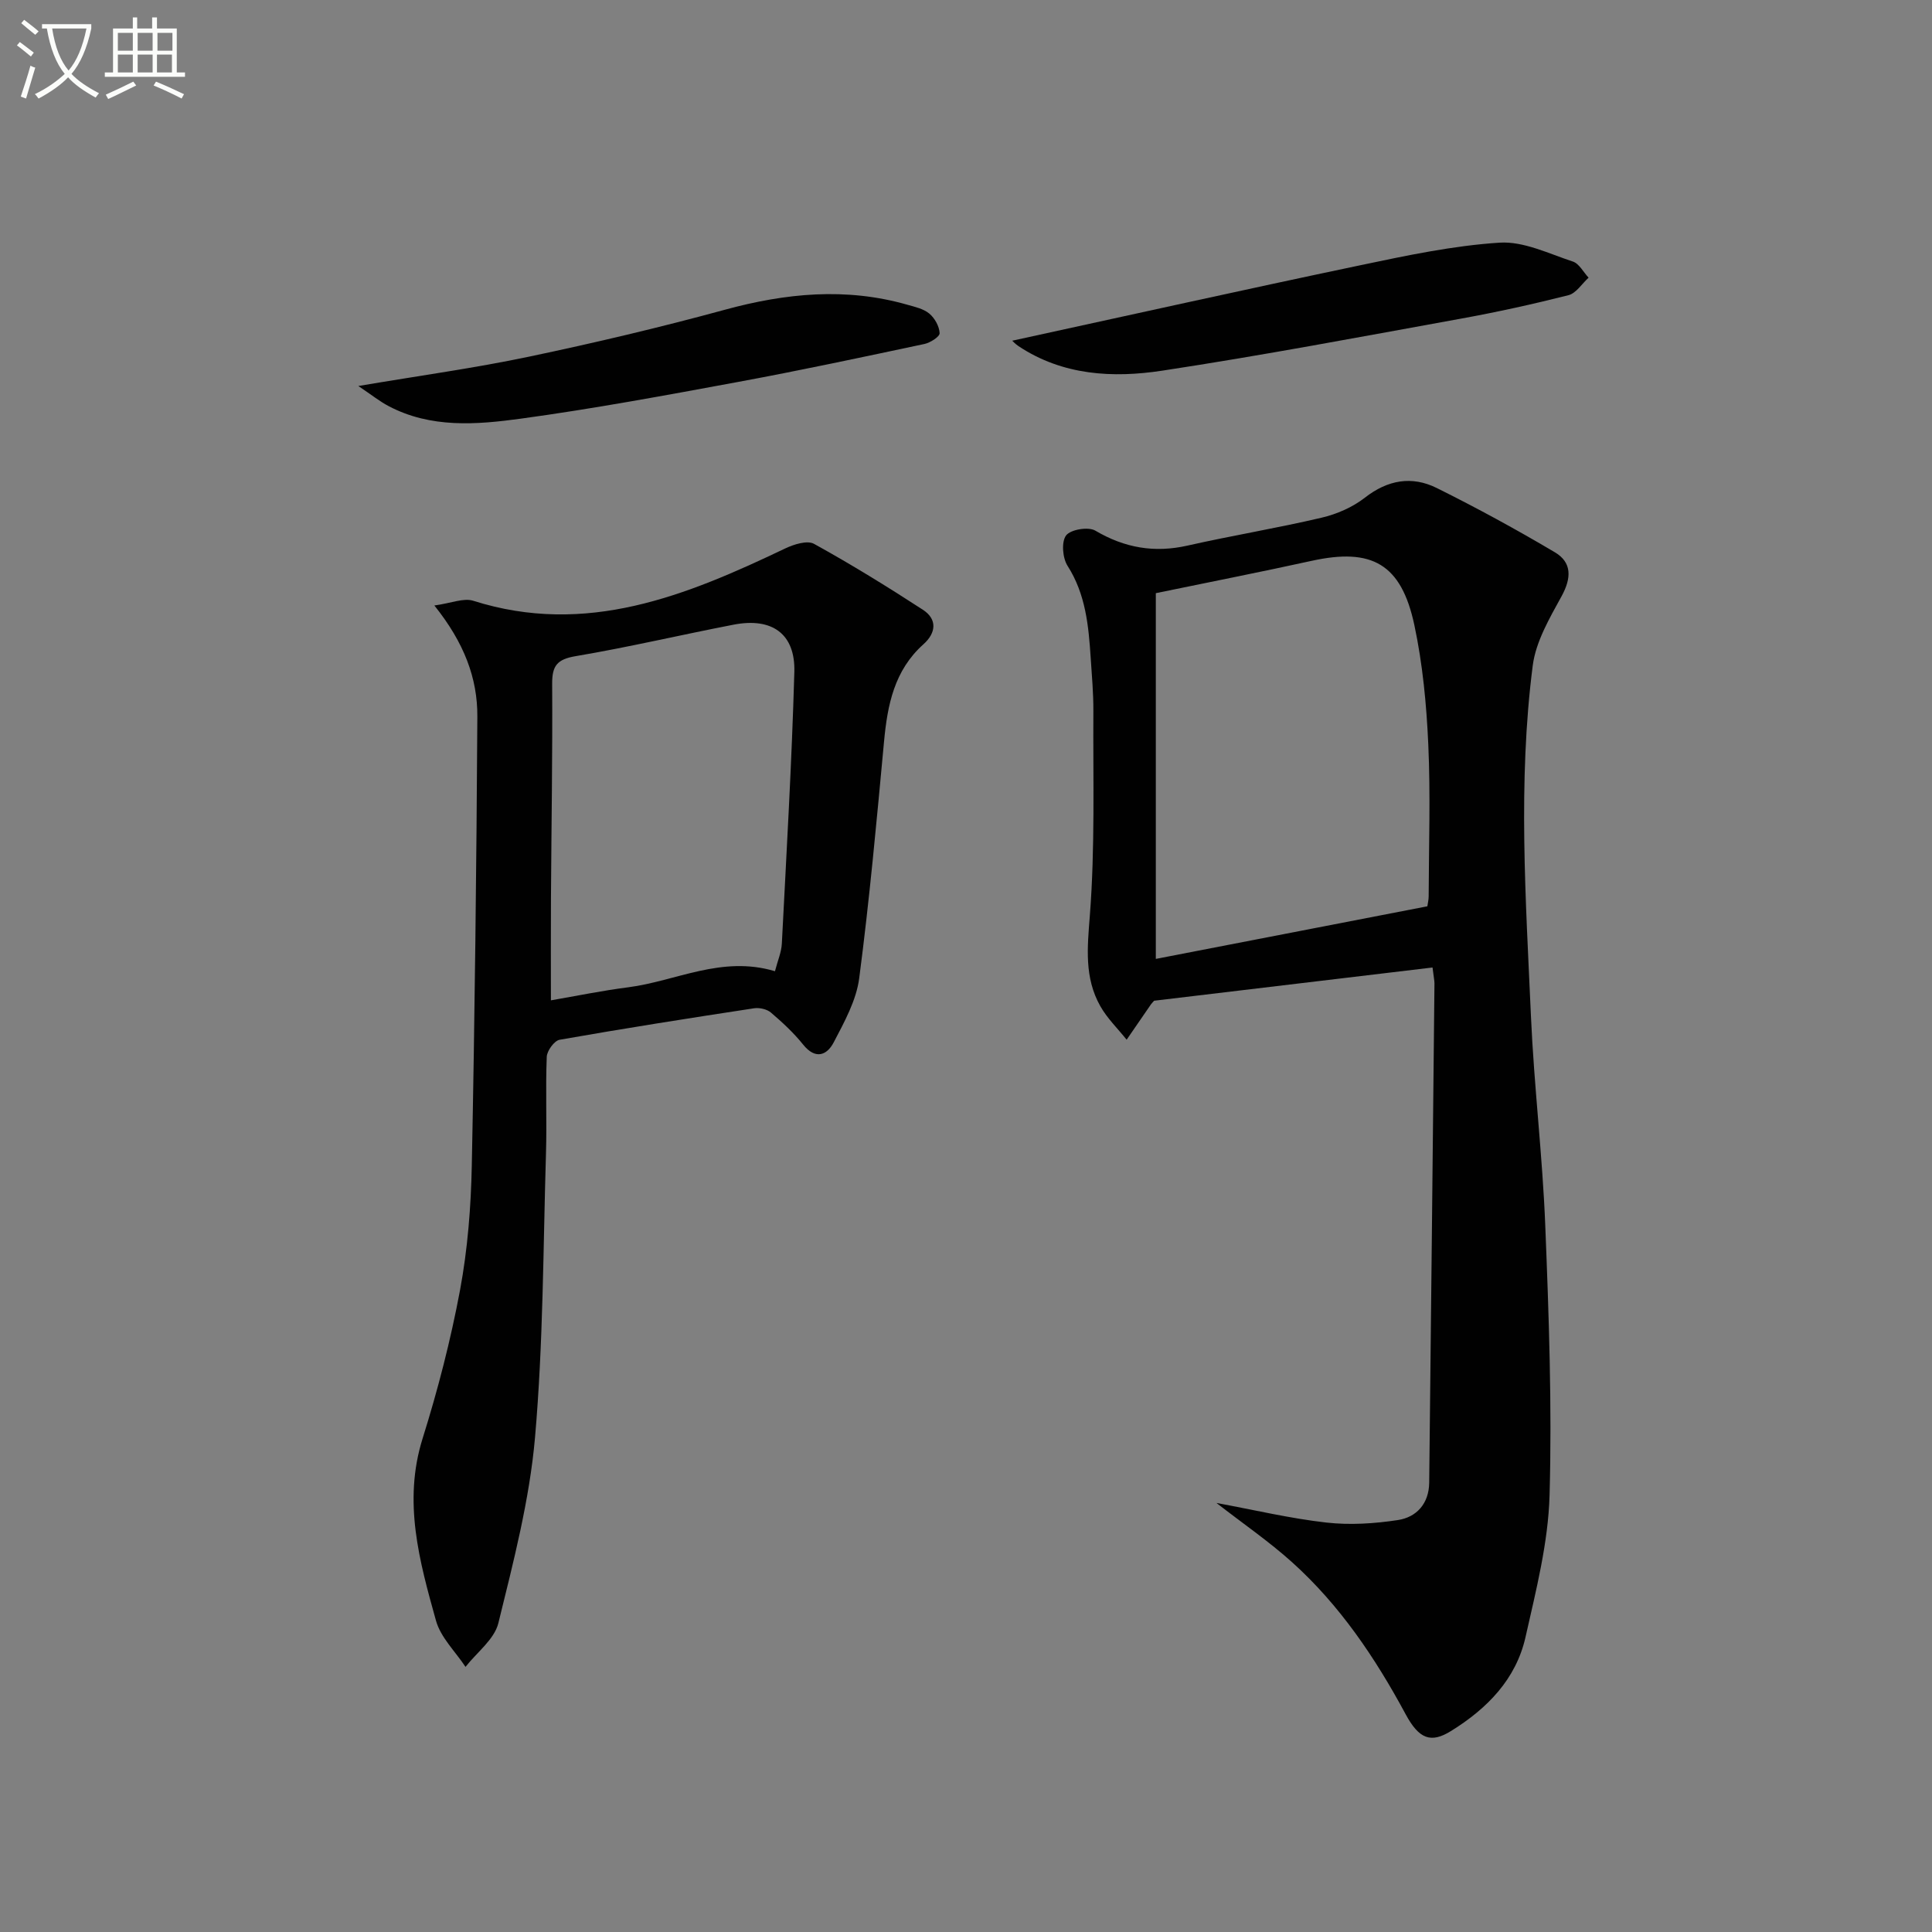 <svg enable-background="new 0 0 400 400" viewBox="0 0 400 400" xmlns="http://www.w3.org/2000/svg"><rect x="0" y="0" width="400" height="400" fill="#808080" stroke="none"/><path d="m6.4 11.7c-1-.8-1.9-1.6-2.9-2.3l.6-.7c.9.7 1.9 1.4 2.9 2.2zm-2.1 8.3c.7-2.1 1.4-4.2 2-6.4.2.1.6.3 1 .4-.7 2.3-1.3 4.4-1.9 6.4zm3-12.8c-1.1-.9-2.1-1.7-2.9-2.4l.6-.7c1 .8 2 1.5 3 2.4zm1.4-1.3v-.9h10.2v.9c-.9 4.2-2.3 7.3-4.1 9.4 1.3 1.4 3.2 2.7 5.7 4-.2.2-.4.5-.7.9-2.5-1.4-4.4-2.7-5.7-4.2-1.4 1.5-3.5 3-6.1 4.4 0 0 0 0-.1-.1-.3-.4-.5-.7-.7-.8 2.7-1.3 4.7-2.8 6.2-4.2-1.8-2.2-3-5.3-3.7-9.4zm9.2 0h-7.1c.6 3.8 1.7 6.7 3.4 8.7 1.7-2 2.9-4.8 3.7-8.7z" fill="#fbfcfa"/><path d="m31.6 3.6h.9v2.3h4.1v9.1h1.7v.9h-16.6v-.9h1.7v-9.1h4.1v-2.3h.9v2.3h3.1v-2.3zm-4 13.3.6.8c-1.9.9-3.8 1.9-5.8 2.8-.2-.3-.3-.6-.5-.9 2-.9 3.9-1.8 5.7-2.7zm-3.2-10.1v3.7h3.1v-3.7zm0 4.5v3.7h3.1v-3.7zm4.1-4.5v3.7h3.1v-3.7zm0 4.5v3.7h3.1v-3.7zm9.1 9.1c-2.1-1.1-4.1-2-5.8-2.7l.5-.8c2.2.9 4.1 1.8 5.8 2.6zm-1.9-13.6h-3.1v3.7h3.1zm-3.2 4.5v3.7h3.1v-3.7z" fill="#fbfcfa"/><g fill="#010101"><path d="m296.59 200.31c-19.53 2.33-38.6 4.61-57.64 6.88-.25.28-.49.51-.67.77-1.68 2.43-3.35 4.87-5.02 7.3-1.84-2.3-4.02-4.41-5.45-6.94-3.33-5.9-2.69-12.1-2.17-18.76 1.09-14.05.65-28.23.73-42.35.02-3.65-.31-7.31-.55-10.96-.44-6.65-1.02-13.19-4.8-19.11-1.03-1.62-1.3-4.95-.3-6.28.93-1.24 4.61-1.85 6.05-1 6.07 3.58 12.22 4.65 19.09 3.1 9.21-2.08 18.54-3.61 27.73-5.77 3.17-.74 6.44-2.16 8.99-4.15 4.75-3.7 9.73-4.56 14.89-2 8.31 4.13 16.48 8.58 24.46 13.31 3.55 2.11 3.43 5.33 1.39 9.07-2.49 4.54-5.33 9.38-5.98 14.35-3.11 24.18-1.44 48.46-.37 72.7.64 14.43 2.39 28.82 2.96 43.25.74 18.61 1.41 37.27.89 55.88-.28 9.83-2.8 19.67-4.98 29.35-1.97 8.73-7.94 14.8-15.41 19.43-4.16 2.58-6.62 1.72-9.42-3.49-6.28-11.65-13.61-22.55-23.5-31.45-4.77-4.29-10.1-7.95-15.66-12.27 7.96 1.47 15.31 3.22 22.77 4.06 4.87.55 9.95.22 14.81-.52 3.9-.6 6.42-3.45 6.47-7.73.38-34.47.74-68.93 1.09-103.4-.01-.64-.16-1.28-.4-3.27zm-57.29-1.78c18.8-3.64 37.47-7.26 56.22-10.89.11-.76.27-1.41.27-2.06.03-10.49.4-21-.08-31.47-.37-8.26-1.16-16.61-2.88-24.68-2.71-12.71-8.8-16.06-21.29-13.31-10.45 2.3-20.95 4.35-32.24 6.69z"/><path d="m89.93 125.36c3.51-.48 6.05-1.61 8.04-.98 23.44 7.43 44.09-1.04 64.6-10.83 1.79-.85 4.56-1.73 5.97-.95 7.68 4.24 15.17 8.86 22.53 13.64 3.03 1.97 2.74 4.8.13 7.14-6.05 5.4-7.46 12.55-8.17 20.15-1.52 16.35-3.01 32.72-5.14 49-.6 4.6-3.08 9.07-5.29 13.3-1.4 2.67-3.78 3.6-6.31.45-1.96-2.44-4.3-4.61-6.68-6.64-.82-.7-2.35-1.05-3.46-.89-13.45 2.05-26.88 4.16-40.28 6.52-1.11.19-2.62 2.28-2.67 3.53-.27 6.65.04 13.33-.16 19.99-.59 19.61-.56 39.29-2.27 58.81-1.13 12.95-4.47 25.76-7.59 38.45-.83 3.37-4.46 6.06-6.8 9.06-2.1-3.18-5.15-6.09-6.12-9.59-3.43-12.3-6.86-24.62-2.77-37.68 3.16-10.08 5.82-20.38 7.76-30.76 1.57-8.46 2.26-17.17 2.43-25.79.62-30.96.97-61.92 1.15-92.89.05-7.98-2.72-15.32-8.9-23.04zm70.52 75.72c.57-2.21 1.33-3.94 1.42-5.7.96-18.74 2.06-37.49 2.59-56.24.23-7.91-4.61-11.35-12.57-9.81-10.92 2.11-21.75 4.67-32.71 6.52-3.82.65-4.88 1.96-4.86 5.7.09 14.82-.16 29.65-.25 44.48-.04 6.9-.01 13.8-.01 21.08 5.23-.9 10.59-2.01 16-2.7 9.92-1.28 19.34-6.64 30.39-3.33z"/><path d="m209.57 70.54c24.04-5.23 48.06-10.59 72.15-15.64 9.51-2 19.11-4.04 28.75-4.66 4.97-.32 10.18 2.27 15.17 3.91 1.31.43 2.18 2.19 3.26 3.34-1.38 1.25-2.58 3.23-4.18 3.63-7.39 1.87-14.85 3.51-22.35 4.87-20.55 3.73-41.08 7.61-61.72 10.75-10.25 1.56-20.63 1.01-29.8-5.09-.67-.46-1.22-1.05-1.28-1.11z"/><path d="m74.19 79.92c12.88-2.18 24.18-3.73 35.31-6.07 13.6-2.86 27.16-6.06 40.57-9.72 12.6-3.44 25.08-4.67 37.78-1.04 1.59.45 3.37.84 4.57 1.85 1.12.94 2.06 2.64 2.12 4.04.03.73-1.94 1.98-3.16 2.24-12.81 2.72-25.61 5.46-38.48 7.84-14.99 2.77-29.99 5.56-45.08 7.62-9.16 1.25-18.61 2.01-27.34-2.59-1.84-.96-3.47-2.28-6.29-4.17z"/></g></svg>
